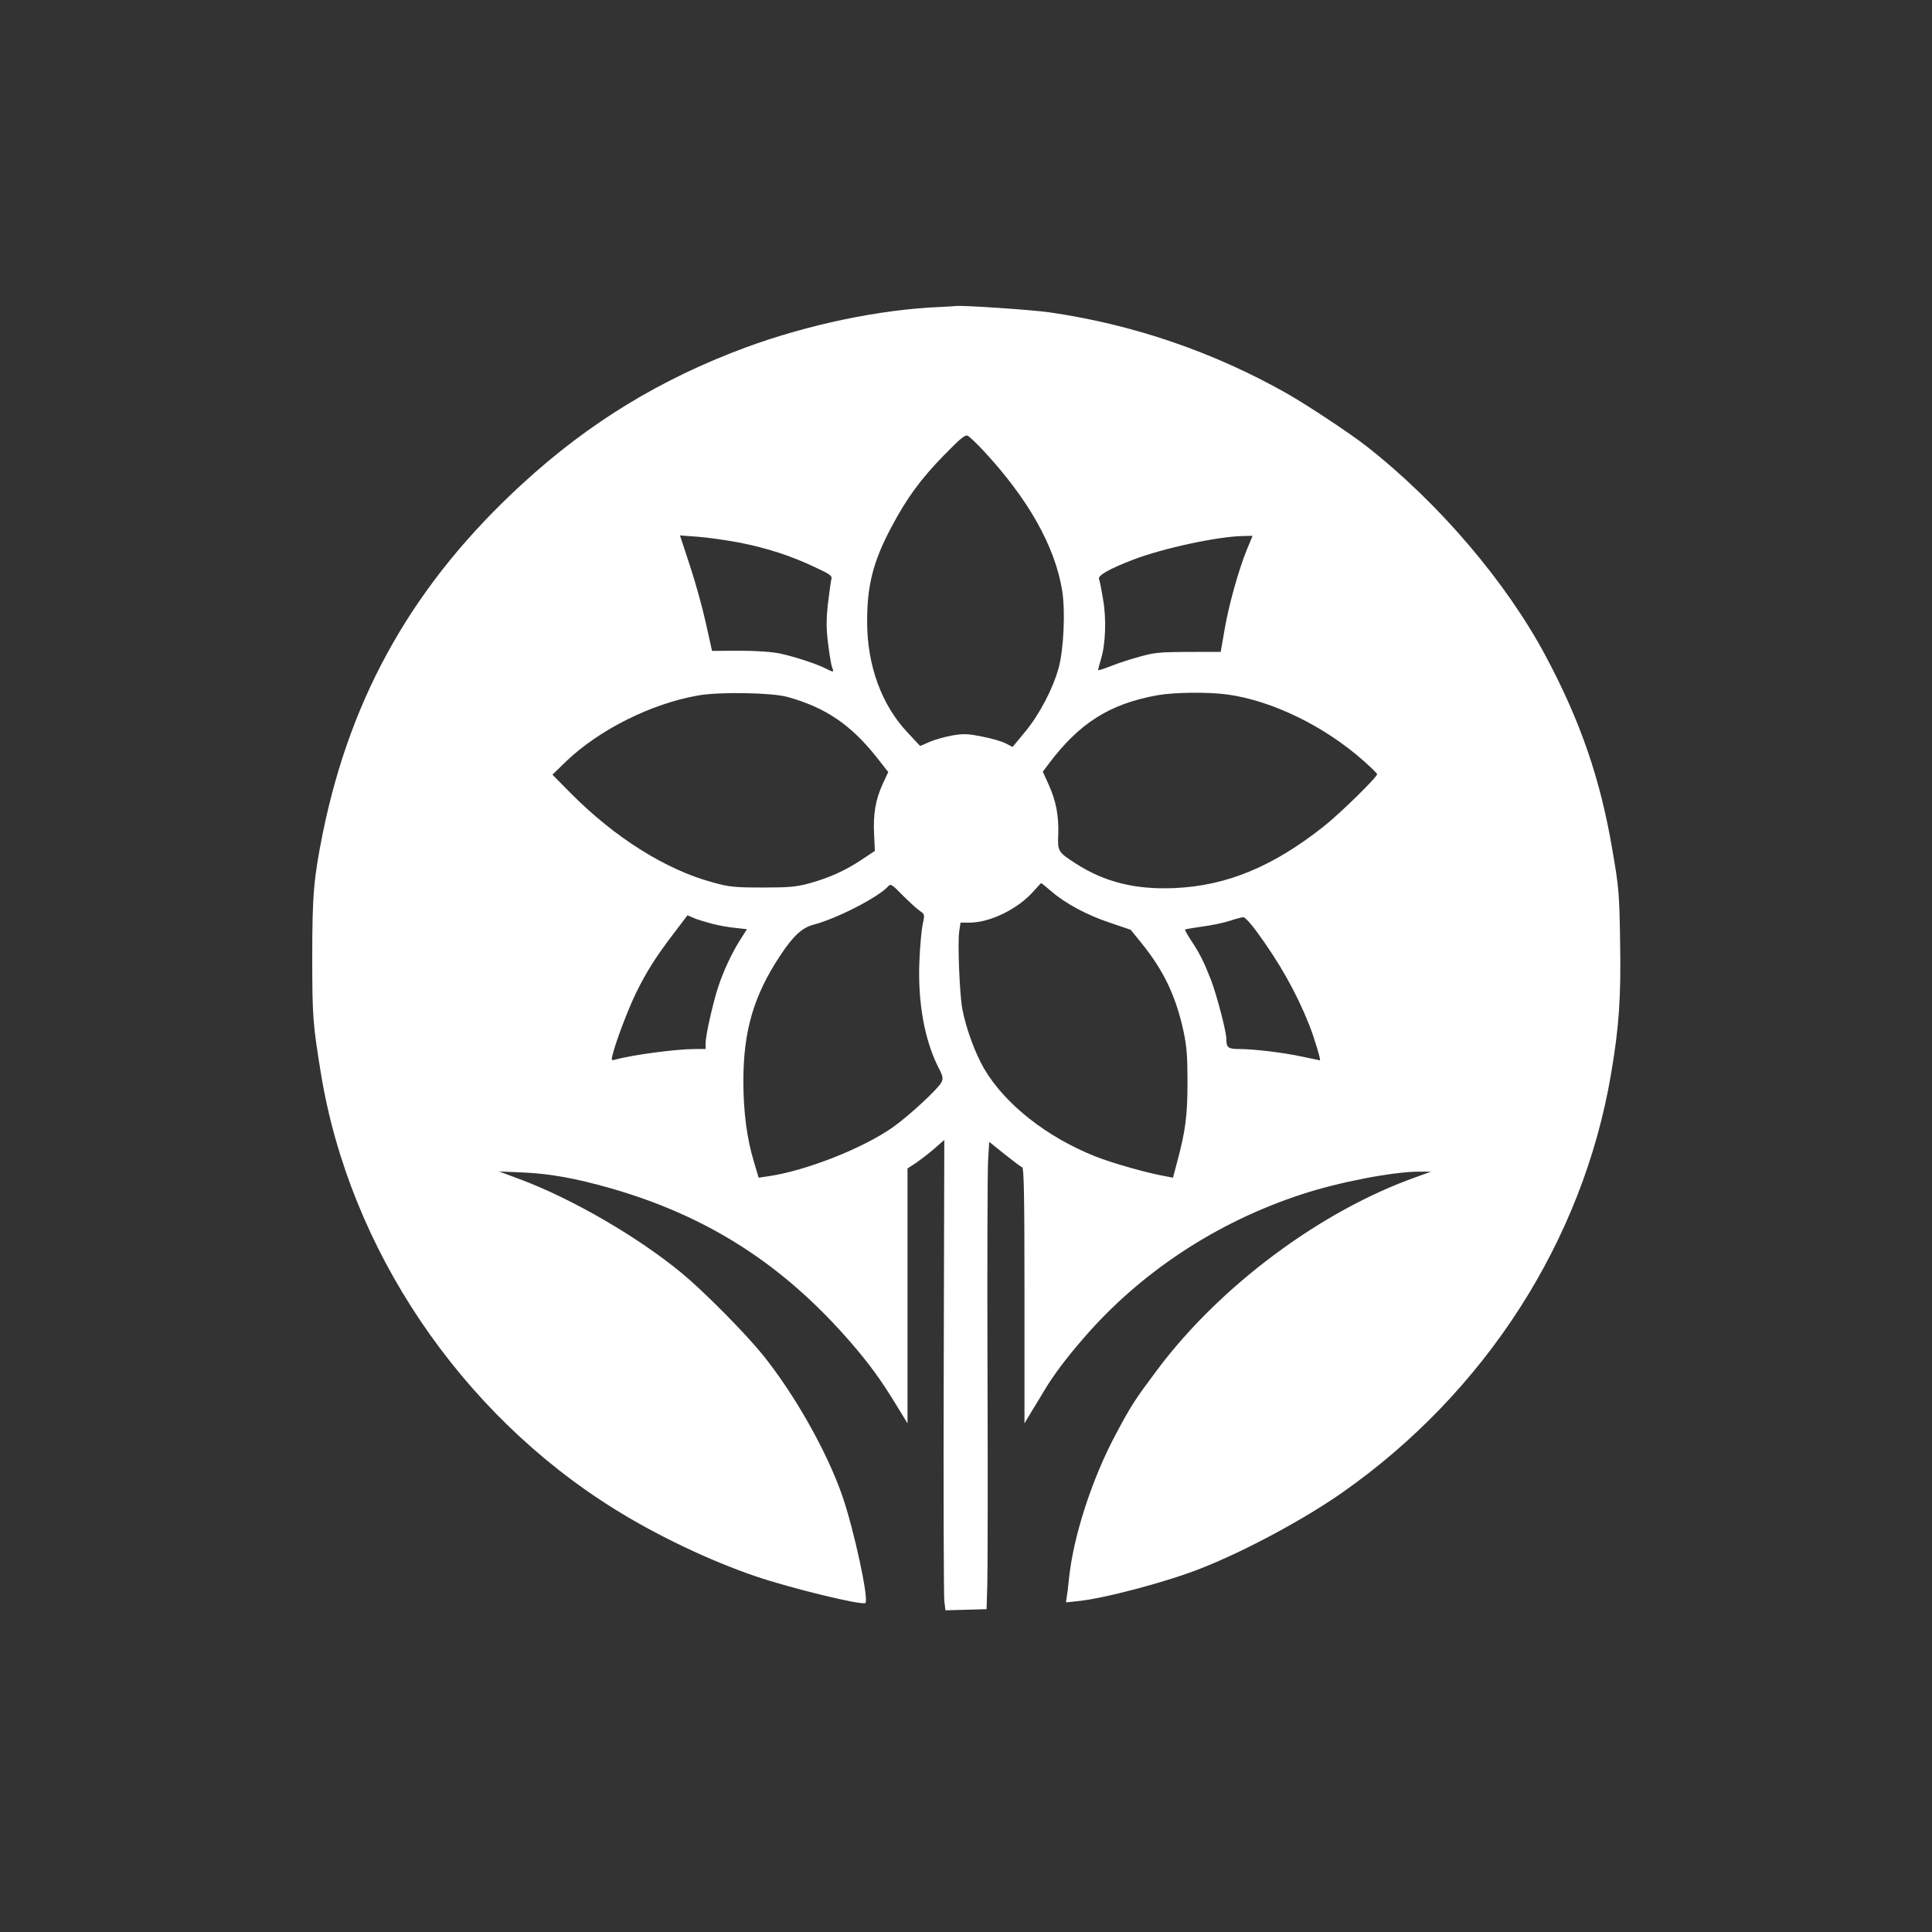 <?xml version="1.0" standalone="no"?>
<!DOCTYPE svg PUBLIC "-//W3C//DTD SVG 20010904//EN"
 "http://www.w3.org/TR/2001/REC-SVG-20010904/DTD/svg10.dtd">
<svg version="1.0" xmlns="http://www.w3.org/2000/svg"
 width="1024pt" height="1024pt" viewBox="0 0 1024 1024"
 preserveAspectRatio="xMidYMid meet">

<rect x="0" y="0" width="1024" height="1024" fill="#333333" stroke="none"/>

<g transform="translate(0,1024) scale(0.1,-0.1)"
fill="#ffffff" stroke="none">
<path d="M4985 8613 c-321 -13 -699 -92 -1034 -215 -452 -168 -829 -398 -1181
-721 -572 -524 -909 -1115 -1059 -1852 -48 -240 -56 -325 -56 -655 0 -319 3
-355 46 -620 152 -929 738 -1799 1554 -2307 227 -142 510 -276 748 -357 187
-64 570 -157 584 -142 19 19 -60 386 -122 566 -81 234 -252 538 -423 750 -97
119 -309 333 -427 431 -236 195 -587 398 -865 501 l-105 39 120 -5 c148 -6
286 -31 475 -85 514 -148 913 -405 1269 -816 101 -117 159 -197 241 -331 l60
-98 0 676 0 675 43 28 c23 16 67 49 97 75 l55 48 -3 -1197 c-2 -658 0 -1218 3
-1246 l6 -50 109 3 109 3 4 132 c2 73 3 584 1 1137 -2 553 0 1051 3 1107 l6
101 81 -65 c45 -36 87 -68 94 -70 9 -4 12 -150 12 -681 l0 -676 36 60 c20 32
50 82 66 109 50 84 118 175 210 281 302 350 705 616 1158 764 197 65 486 120
621 120 l64 0 -80 -29 c-505 -179 -1039 -577 -1371 -1021 -119 -159 -138 -188
-219 -340 -129 -241 -228 -549 -250 -775 -3 -33 -8 -73 -11 -89 l-4 -29 57 6
c136 12 477 102 658 174 232 91 545 259 748 401 760 532 1277 1338 1426 2220
43 252 53 409 48 702 -4 258 -7 288 -41 485 -63 374 -169 682 -353 1027 -210
394 -568 814 -953 1115 -86 67 -314 218 -420 278 -387 219 -813 365 -1254 429
-94 14 -471 39 -501 34 -5 -1 -41 -3 -80 -5z m223 -757 c241 -258 384 -511
422 -748 17 -106 8 -310 -19 -408 -30 -110 -102 -248 -178 -339 l-66 -80 -37
19 c-21 11 -77 27 -125 36 -74 15 -98 16 -157 6 -39 -7 -93 -22 -121 -34 l-50
-22 -69 74 c-135 144 -211 351 -212 580 -1 196 31 323 130 509 80 150 152 250
277 378 89 91 113 111 127 103 9 -5 44 -38 78 -74z m-1288 -492 c150 -30 272
-70 399 -130 84 -39 93 -46 87 -66 -3 -13 -11 -71 -18 -130 -9 -86 -9 -129 1
-209 7 -56 16 -112 21 -125 11 -28 9 -29 -32 -8 -48 25 -165 63 -243 80 -44 9
-123 15 -216 15 l-145 -1 -33 148 c-18 82 -56 219 -85 306 l-52 158 96 -7 c52
-4 151 -18 220 -31z m2689 -36 c-44 -108 -97 -297 -119 -428 -11 -63 -20 -115
-20 -115 -329 0 -335 0 -424 -24 -49 -13 -120 -36 -157 -51 -38 -15 -69 -25
-69 -21 0 3 7 29 15 56 25 80 30 217 11 321 -8 50 -18 98 -21 106 -7 18 57 54
182 102 160 61 445 122 580 125 l52 1 -30 -72z m-2435 -782 c202 -56 335 -147
472 -319 l62 -79 -29 -62 c-38 -82 -52 -162 -46 -269 l4 -87 -68 -45 c-87 -59
-175 -98 -280 -127 -72 -19 -107 -22 -249 -22 -148 0 -176 3 -265 28 -247 67
-517 237 -749 471 l-98 99 73 71 c176 168 452 306 700 349 113 20 390 15 473
-8z m2332 13 c238 -33 515 -168 724 -354 36 -32 67 -62 69 -68 4 -12 -194
-207 -284 -278 -268 -212 -513 -314 -790 -326 -208 -9 -371 32 -523 130 -95
61 -97 65 -93 157 3 98 -12 175 -51 262 l-31 68 28 37 c164 220 325 322 579
368 89 16 270 18 372 4z m-1632 -1146 c28 -19 28 -20 16 -74 -6 -30 -14 -117
-17 -194 -9 -217 27 -415 99 -559 27 -52 28 -62 17 -84 -19 -35 -170 -175
-253 -234 -158 -113 -467 -235 -668 -263 l-47 -7 -25 84 c-37 122 -56 263 -56
428 0 266 55 454 195 665 70 106 117 149 180 165 125 33 348 149 394 204 11
13 22 6 74 -48 34 -34 75 -72 91 -83z m698 103 c74 -64 188 -126 312 -167
l109 -37 59 -73 c117 -145 180 -279 220 -461 18 -83 22 -135 22 -273 0 -176
-10 -258 -56 -428 l-21 -79 -36 7 c-95 16 -286 70 -376 106 -257 102 -479 277
-589 465 -48 82 -98 219 -116 319 -14 79 -25 348 -16 408 l7 47 52 0 c106 1
253 73 334 165 21 24 40 44 41 44 2 1 26 -19 54 -43z m-1798 -172 c34 -9 89
-19 123 -22 l62 -7 -35 -55 c-43 -67 -88 -163 -115 -244 -28 -81 -69 -263 -69
-303 l0 -33 -55 0 c-102 0 -333 -31 -423 -56 -21 -6 -22 -4 -16 22 17 71 80
237 124 329 56 114 106 194 205 323 l69 91 34 -15 c19 -8 62 -21 96 -30z
m2887 -42 c121 -165 211 -325 278 -494 26 -65 63 -188 57 -188 -1 0 -42 9 -91
19 -102 22 -258 41 -339 41 -57 0 -66 8 -66 53 0 39 -50 230 -81 312 -38 97
-60 142 -107 212 -19 29 -33 55 -31 57 2 1 43 8 91 15 48 6 114 20 145 30 32
11 65 19 73 20 8 0 40 -34 71 -77z"/>
</g>
</svg>
